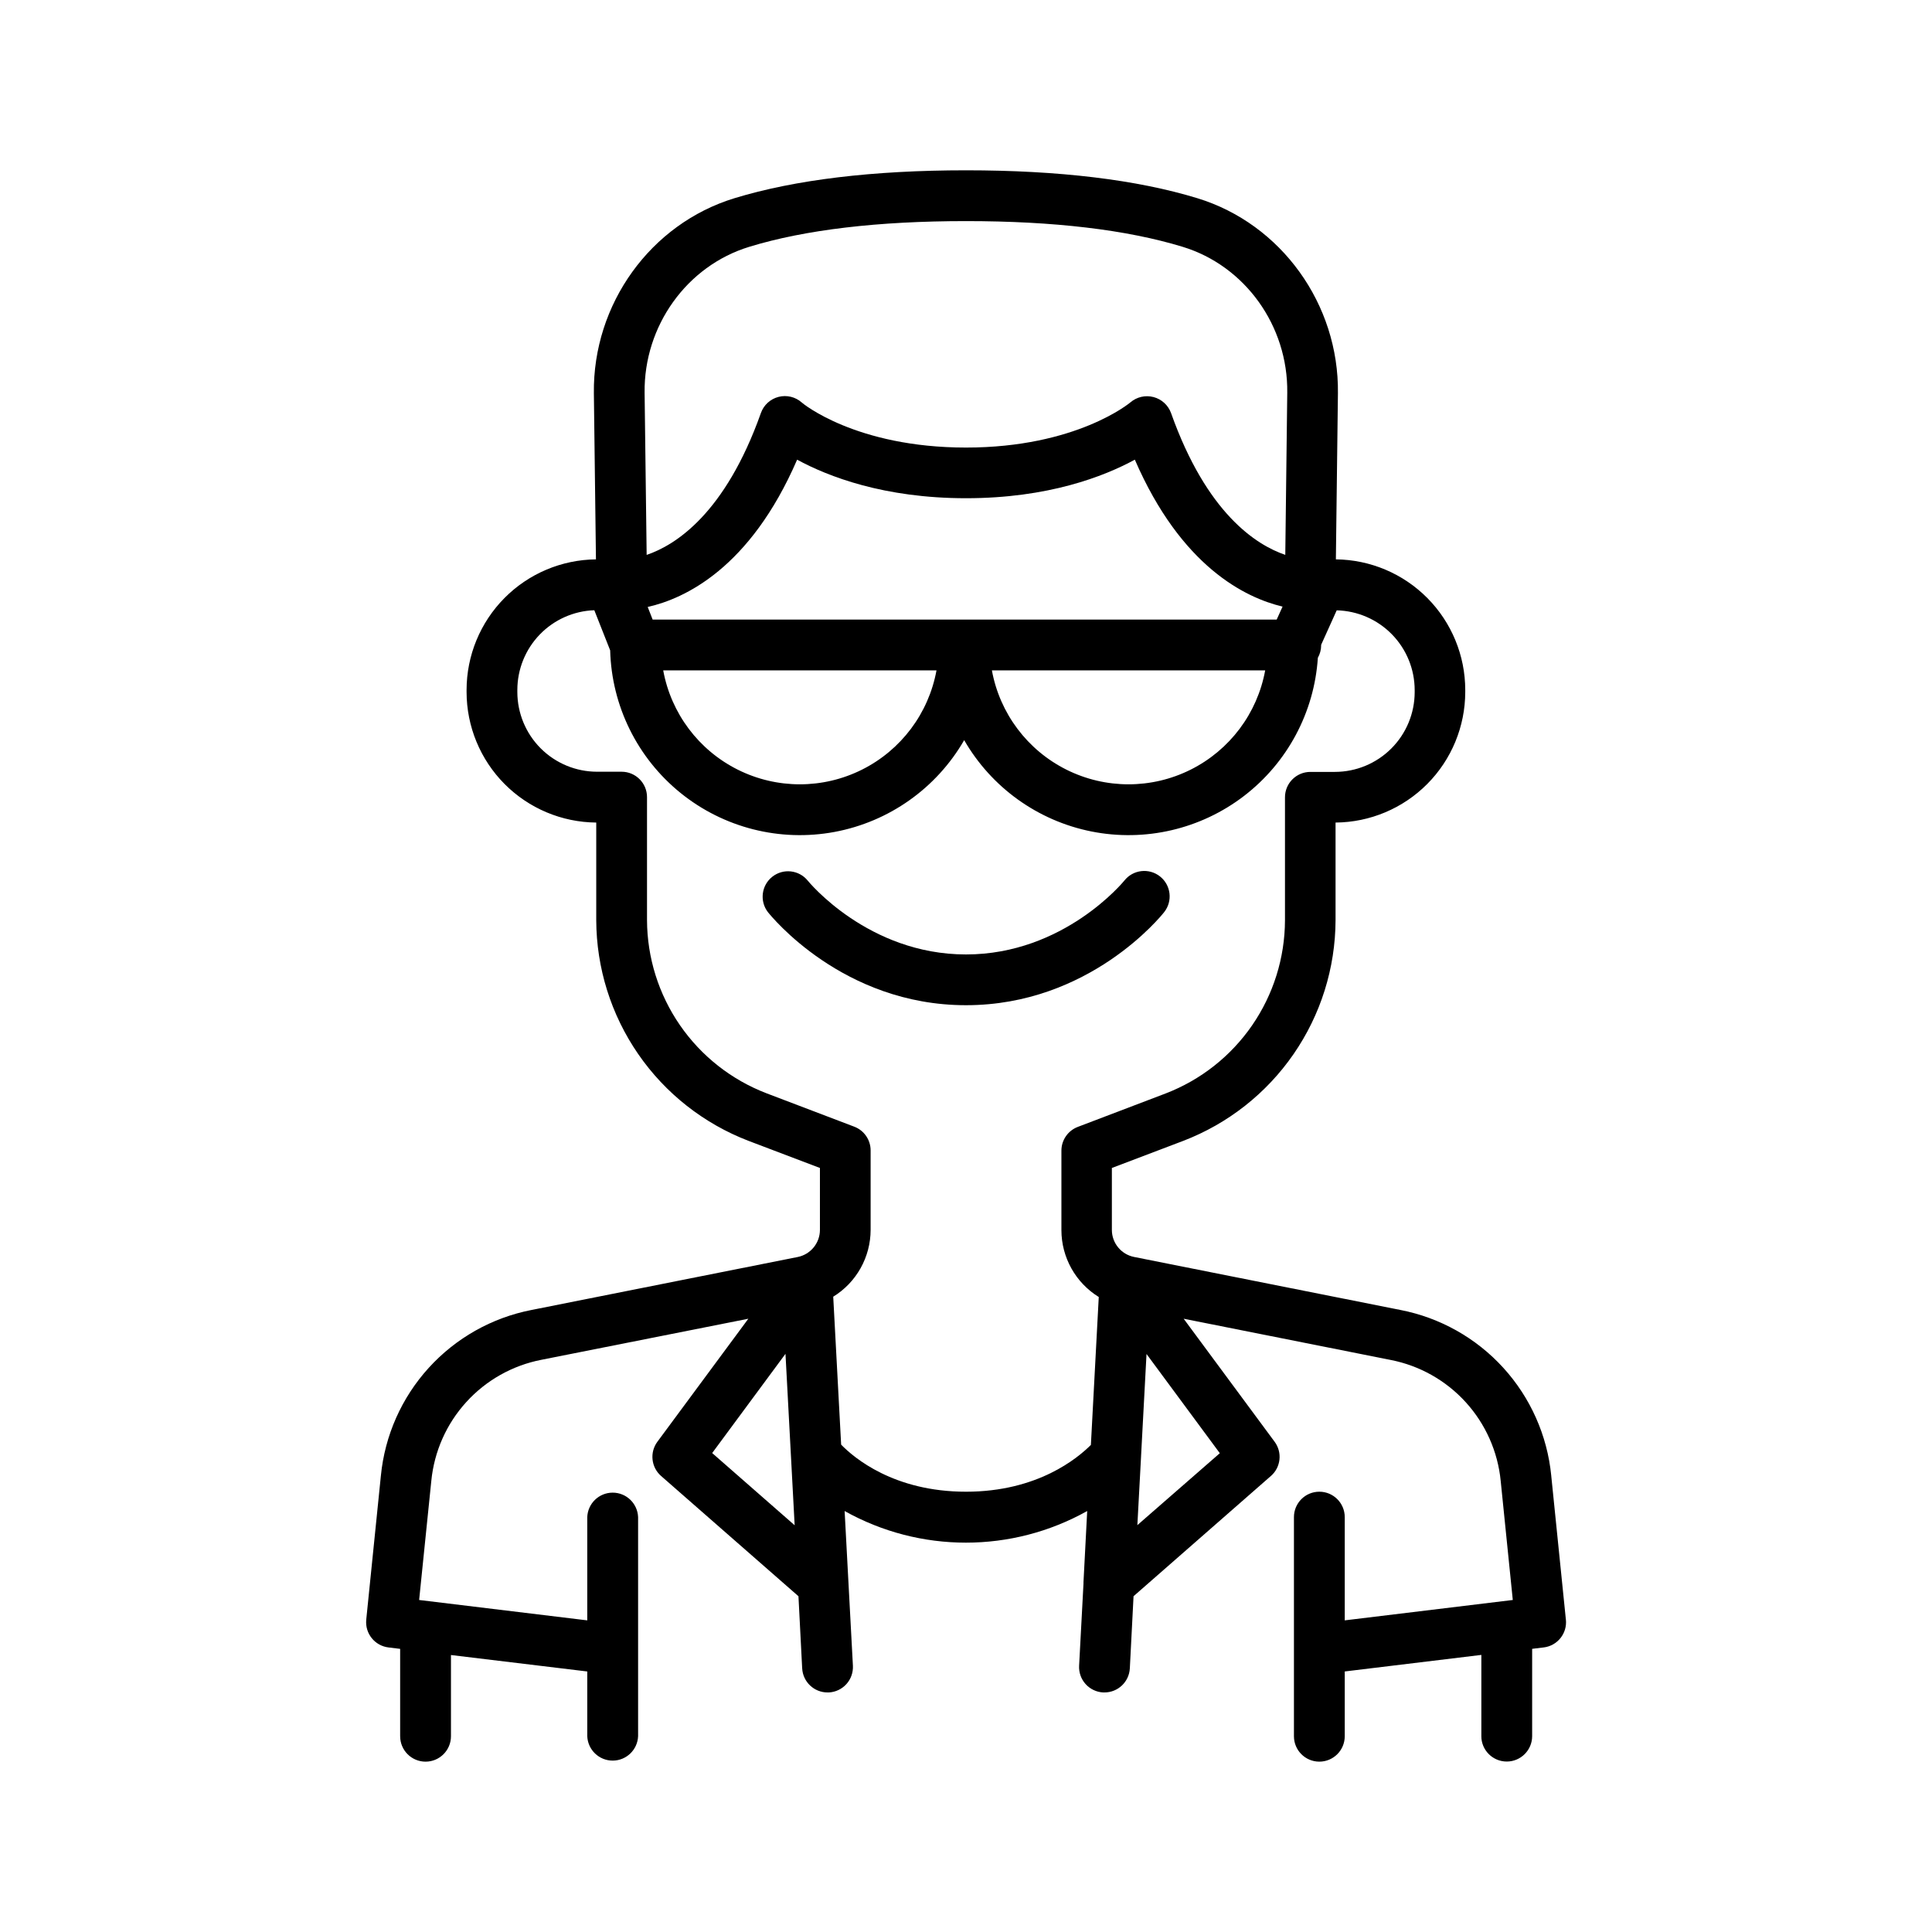 <?xml version="1.0" encoding="UTF-8"?>
<!-- Uploaded to: SVG Repo, www.svgrepo.com, Generator: SVG Repo Mixer Tools -->
<svg fill="#000000" width="800px" height="800px" version="1.1" viewBox="144 144 512 512" xmlns="http://www.w3.org/2000/svg">
 <g>
  <path d="m558.97 573.18-3.879-38.141h0.004c-1.051-10.645-5.508-20.66-12.711-28.57-7.199-7.906-16.762-13.277-27.262-15.316l-70.562-14.043c-3.422-0.676-5.894-3.672-5.902-7.16v-16.426l18.934-7.191c11.832-4.543 22.02-12.555 29.219-22.988 7.199-10.43 11.078-22.797 11.125-35.473v-25.887c9.129-0.07 17.863-3.746 24.301-10.223s10.055-15.234 10.07-24.367v-0.562c-0.012-9.117-3.617-17.863-10.035-24.34-6.418-6.477-15.129-10.164-24.25-10.254l0.543-44.016c0.297-23.617-15.027-44.91-37.266-51.699-16.039-4.902-36.703-7.391-61.301-7.391-24.602 0-45.266 2.488-61.344 7.391-22.238 6.789-37.57 28.043-37.273 51.699l0.551 44.016c-9.117 0.09-17.832 3.777-24.25 10.254-6.418 6.477-10.023 15.223-10.035 24.34v0.562c0.012 9.133 3.629 17.891 10.062 24.367 6.438 6.477 15.168 10.152 24.301 10.223v25.891-0.004c0.047 12.676 3.926 25.039 11.125 35.473s17.387 18.445 29.219 22.988l18.934 7.191v16.426c-0.012 3.488-2.481 6.488-5.906 7.172l-70.512 14.031c-10.5 2.043-20.059 7.426-27.254 15.34-7.195 7.914-11.641 17.941-12.68 28.586l-3.879 38.148h0.004c-0.371 3.656 2.258 6.93 5.902 7.363l3.078 0.375v23.164l0.004-0.004c0 3.719 3.012 6.731 6.731 6.731 3.715 0 6.731-3.012 6.731-6.731v-21.527l36.121 4.359v17.141c0.141 3.617 3.113 6.481 6.738 6.481 3.621 0 6.594-2.863 6.734-6.481v-58.047c-0.141-3.621-3.113-6.484-6.734-6.484-3.625 0-6.598 2.863-6.738 6.484v27.363l-44.555-5.402 3.227-31.574c0.762-7.777 4.012-15.102 9.27-20.879 5.254-5.781 12.238-9.711 19.906-11.199l54.84-10.883-24.109 32.609c-2.078 2.816-1.648 6.758 0.984 9.062l36.406 31.871 0.984 19.121 0.004-0.004c0.188 3.574 3.141 6.379 6.719 6.379h0.363c1.785-0.098 3.453-0.898 4.648-2.227 1.191-1.328 1.805-3.078 1.711-4.859l-2.195-40.992c19.969 11.176 44.312 11.176 64.285 0l-0.984 18.844v0.402l-1.16 21.746c-0.098 1.781 0.516 3.531 1.711 4.859 1.191 1.328 2.863 2.129 4.644 2.227h0.363c3.578 0 6.531-2.805 6.723-6.379l0.984-19.121 36.406-31.871v0.004c2.637-2.305 3.062-6.246 0.984-9.062l-24.109-32.609 54.848 10.922c7.664 1.492 14.641 5.418 19.895 11.191s8.508 13.086 9.273 20.855l3.207 31.566-44.535 5.402v-27.363c0-3.719-3.016-6.731-6.731-6.731-3.719 0-6.731 3.012-6.731 6.731v58.074c0 3.719 3.012 6.731 6.731 6.731 3.715 0 6.731-3.012 6.731-6.731v-17.168l36.203-4.387v21.531l-0.004-0.004c0 3.715 3.016 6.731 6.734 6.731 3.715 0 6.731-3.016 6.731-6.731v-23.137l3.078-0.375v0.004c3.652-0.453 6.262-3.754 5.863-7.41zm-76.633-264.99h-165.38l-1.309-3.336c9.742-2.195 27.109-10.203 39.598-39.035 8.207 4.457 23.008 10.215 44.754 10.215s36.547-5.758 44.742-10.215c12.301 28.387 29.332 36.605 39.152 38.938zm-90.156 13.473v-0.004c-2.082 11.391-9.398 21.137-19.758 26.312-10.355 5.176-22.547 5.176-32.902 0-10.359-5.176-17.68-14.922-19.762-26.312zm87.105 0v-0.004c-2.082 11.391-9.402 21.137-19.758 26.312-10.359 5.176-22.547 5.176-32.906 0-10.355-5.176-17.676-14.922-19.758-26.312zm-136.71-112.26c14.762-4.516 34.125-6.809 57.418-6.809s42.598 2.293 57.406 6.809c16.562 5.047 27.957 20.941 27.738 38.652l-0.523 42.992c-7.695-2.617-20.82-10.973-30.277-37.59-0.758-2.086-2.492-3.668-4.641-4.231s-4.438-0.039-6.125 1.406c-0.137 0.117-14.309 11.977-43.57 11.977-29.266 0-43.434-11.809-43.531-11.945-1.68-1.488-3.984-2.043-6.156-1.484-2.172 0.562-3.922 2.164-4.668 4.277-9.484 26.695-22.633 35-30.277 37.598l-0.543-43c-0.207-17.711 11.199-33.605 27.75-38.652zm-9.84 319.67 19.426-26.293 2.43 45.43zm67.258 10.246c-19.09 0-29.676-8.973-33.082-12.477l-2.098-39.203c6.152-3.785 9.902-10.488 9.91-17.715v-21.047c0-2.797-1.727-5.305-4.34-6.297l-23.273-8.855c-9.281-3.566-17.273-9.855-22.918-18.043-5.648-8.184-8.691-17.887-8.727-27.832v-32.598c0-3.719-3.012-6.734-6.731-6.734h-6.504c-5.602-0.004-10.973-2.231-14.934-6.191-3.961-3.961-6.188-9.332-6.195-14.934v-0.562c0.008-5.473 2.137-10.734 5.941-14.672 3.805-3.938 8.988-6.246 14.457-6.441l4.203 10.637c0.383 14.707 7.188 28.508 18.625 37.766 11.434 9.258 26.352 13.043 40.816 10.355 14.465-2.691 27.027-11.582 34.375-24.328 7.231 12.551 19.523 21.371 33.727 24.203s28.941-0.598 40.434-9.414 18.621-22.16 19.566-36.613c0.57-1.012 0.871-2.156 0.875-3.316v-0.129l4.121-9.133c5.519 0.133 10.77 2.414 14.629 6.359 3.863 3.949 6.027 9.246 6.035 14.77v0.562-0.004c-0.008 5.602-2.234 10.973-6.199 14.934-3.961 3.961-9.332 6.188-14.938 6.195h-6.504c-3.715 0-6.731 3.012-6.731 6.731v32.621-0.004c-0.035 9.945-3.074 19.648-8.723 27.836-5.648 8.188-13.637 14.473-22.922 18.039l-23.262 8.855c-2.613 0.996-4.344 3.5-4.34 6.297v21.07c0.008 7.219 3.754 13.918 9.898 17.711l-2.086 39.203c-3.434 3.414-14.012 12.398-33.109 12.398zm45.422 8.855 0.984-18.301-0.004 0.008 1.445-27.059 19.426 26.293z"/>
  <path d="m452.52 385.72c2.305-2.914 1.812-7.148-1.102-9.453-2.918-2.309-7.152-1.816-9.457 1.102-0.156 0.195-15.961 19.57-41.957 19.57-26 0-41.801-19.375-41.949-19.57-2.324-2.844-6.496-3.305-9.383-1.027-2.883 2.273-3.41 6.438-1.188 9.359 0.797 0.984 19.828 24.688 52.516 24.688 32.691 0.004 51.723-23.652 52.52-24.668z"/>
 </g>
</svg>